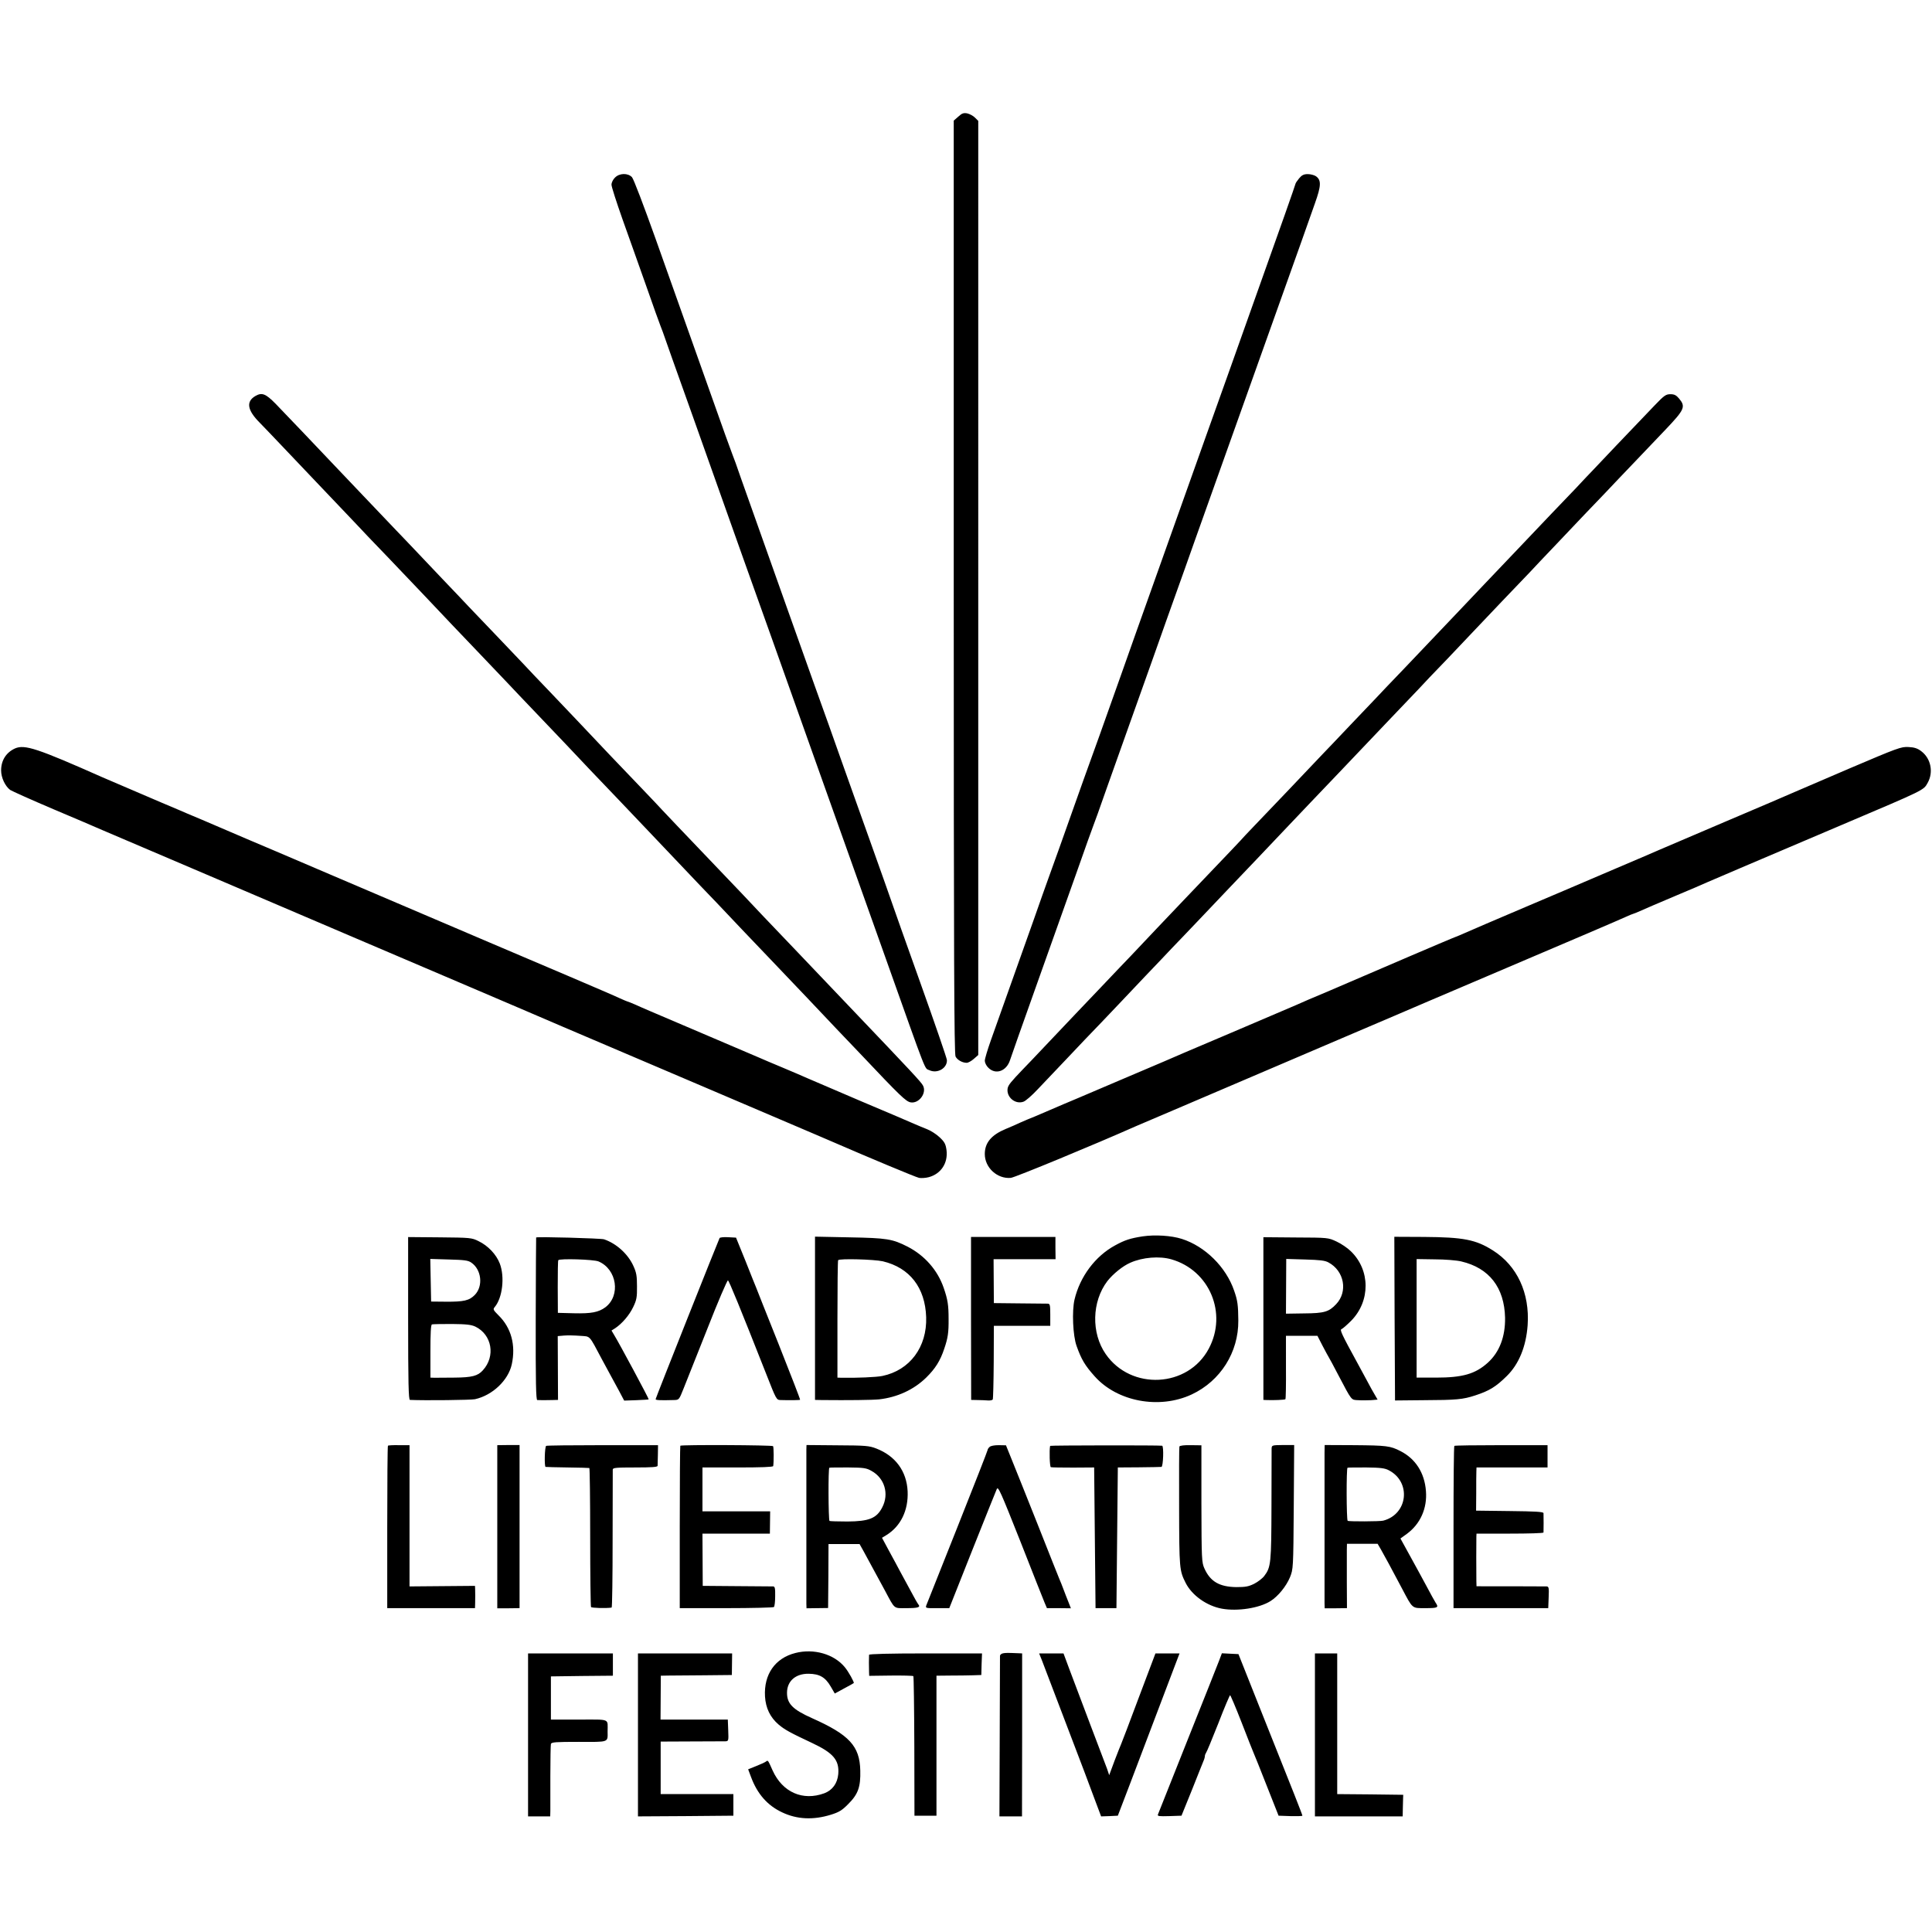 <svg version="1.0" xmlns="http://www.w3.org/2000/svg" width="1849.333" height="1849.333" viewBox="0 0 1387 1387" preserveAspectRatio="xMidYMid meet"><path d="M688 83.7l-3.3 2.9v334.8c0 265.1.3 335.2 1.3 337.1 1.3 2.5 4.9 4.5 8 4.5 1.1 0 3.4-1.3 5.1-2.8l3.2-2.8V86.8l-2.4-2.4c-1.3-1.3-3.8-2.6-5.5-3-2.6-.5-3.8-.1-6.4 2.3zm-246.5 43.8c-1.4 1.3-2.5 3.6-2.5 5.1 0 1.5 3.6 12.6 7.9 24.8 4.4 12.2 12 33.8 17.1 48.1 5 14.3 9.5 26.9 10 28 .4 1.1 1.3 3.3 1.9 5 .5 1.6 10.2 28.9 21.5 60.5 11.2 31.6 23 64.7 26.1 73.5 6.7 18.8 14.9 42 21.2 59.5 2.5 6.9 7 19.5 10 28s17.1 48.1 31.3 88 36.5 102.4 49.5 139c30.9 86.9 28 79.5 31.7 81.3 5.7 2.7 12.9-1.4 12.6-7.3-.1-1.4-8.7-26.4-19.1-55.5-10.4-29.2-19.3-54.1-19.7-55.5-.5-1.4-3.1-8.8-5.8-16.5-2.7-7.7-7.8-21.9-11.2-31.5-3.4-9.6-7.9-22.2-10-28-2.1-5.8-6.8-19.1-10.5-29.5-3.7-10.5-7.5-21.3-8.5-24-3-8-57.2-160.5-63-177-2.8-8.3-5.6-15.9-6.1-17-.4-1.1-2.8-7.6-5.3-14.5-2.4-6.9-11.4-32.1-19.9-56-8.5-23.9-22.1-62.2-30.2-85-8.3-23.2-15.6-42.5-16.8-43.8-2.9-3.1-9-3-12.2.3zm491.1.6c-1.4 1.7-2.6 3.5-2.6 4s-11.5 33.2-25.6 72.6c-14 39.5-31.3 88-38.4 107.8-7 19.8-22.3 62.8-34 95.5s-23.8 66.9-27 76c-8.5 24.1-24.8 69.7-27 75.5-1 2.7-4.6 12.9-8 22.5-6.2 17.6-13.1 36.9-17.5 49-1.3 3.6-6.2 17.3-10.8 30.5-21.7 61-26.2 73.8-30.3 85.2-2.4 6.8-4.4 13.4-4.4 14.8 0 1.4 1.1 3.7 2.5 5 5.2 5.3 13 2.6 15.6-5.4.6-2 8.9-25.4 18.4-52.1 9.5-26.7 22.6-63.4 29-81.5 6.4-18.2 12-33.9 12.5-35 .5-1.1 4.7-12.8 9.3-26 12.9-36.3 14.8-41.5 16.9-47.5 1.1-3 8-22.6 15.5-43.5 7.4-20.9 15.6-44.1 18.3-51.5 2.7-7.4 8.4-23.6 12.8-36 37.3-104.6 46-129 57.4-161 7.2-20.1 15.7-43.9 18.9-53 3.2-9.1 7.7-21.7 9.9-28 4.5-12.6 4.7-16.7.7-19.5-1.2-.8-3.8-1.5-5.8-1.5-2.9 0-4.3.7-6.3 3.1zM183.5 284.2c-7 4-6.1 10.2 3 19.3 1.7 1.7 10.4 10.8 19.5 20.4 9.1 9.5 18.5 19.5 21 22.1 2.5 2.6 10.4 11 17.7 18.6 7.2 7.6 16.2 17 19.8 20.9 3.7 3.8 10.2 10.6 14.4 15 4.2 4.4 15.1 15.9 24.3 25.5 9.1 9.6 18.7 19.7 21.3 22.5 2.6 2.7 12 12.6 21 22 8.9 9.3 17.9 18.8 20 21 2 2.2 10.6 11.2 19 20 21 22 23 24.1 39.5 41.6 8 8.4 16.8 17.6 19.5 20.4 2.8 2.9 11.5 12.1 19.5 20.5 19.5 20.5 22.8 24 39.8 41.9 8.1 8.4 16.7 17.4 19.1 20 4.4 4.7 13.8 14.6 31.5 33.1 5.6 5.8 17.3 18.2 26.1 27.4 8.8 9.3 18.4 19.4 21.2 22.4 2.9 3 10.4 10.9 16.8 17.6 29 30.7 32.9 34.4 36.3 35 6 1 11.7-6.8 8.8-12.1-1.2-2.4-8.5-10.2-49.6-53.3-2.5-2.6-11.5-12-20-21-8.5-8.9-17.5-18.4-20-21-17.6-18.4-36.3-38-40.3-42.4-6.6-6.9-36.3-38.1-46.4-48.6-4.5-4.7-9.4-9.9-10.9-11.5-1.5-1.7-7.7-8.2-13.8-14.6-10.9-11.3-37.4-39.1-46.9-49.3-2.7-2.8-11.5-12.1-19.6-20.6-8.2-8.5-16.7-17.5-19-20-2.4-2.5-11.4-11.9-20-21-8.7-9.1-17.5-18.3-19.6-20.5-2-2.2-10.6-11.2-19-20S299.9 397 297.1 394c-2.9-3-8.6-9.1-12.9-13.5-9.2-9.7-39.2-41.1-45.3-47.6-9.7-10.3-34.8-36.6-41.1-43.1-7-7.1-9.7-8.2-14.3-5.6zm1004.5 6.7c-18.3 19.1-41 42.9-44.4 46.6-2.1 2.2-7.5 7.8-11.9 12.6-7 7.2-24.4 25.5-45.6 47.8-2.9 3.1-11.9 12.5-20 21-8 8.5-16.4 17.3-18.6 19.6-5.4 5.7-18.5 19.4-39.1 41.1-9.5 9.8-18.6 19.5-20.4 21.4-1.8 1.9-10.1 10.6-18.4 19.3-8.3 8.8-17.3 18.2-20 21-10.2 10.8-39.5 41.6-48.3 50.7-5 5.2-10 10.5-11 11.7-1.1 1.2-9.8 10.4-19.4 20.4-9.5 10-19 19.9-20.9 21.9-5 5.2-32.8 34.5-38.6 40.7-2.7 2.8-11.9 12.4-20.4 21.4-18.1 19-18.9 19.8-38.5 40.5-8.2 8.7-16.3 17.2-18 18.9-8.9 9.3-10.6 11.4-11.1 13.8-1.1 6.3 5.5 11.8 11.4 9.6 1.5-.5 6.1-4.5 10.2-8.9 4.1-4.3 13.6-14.3 21-22.1 7.4-7.9 18.5-19.5 24.6-25.8 6.1-6.4 12.3-12.9 13.7-14.4 1.4-1.5 9.4-10 17.8-18.8 8.5-8.9 17.2-18 19.3-20.3 2.2-2.2 11-11.5 19.7-20.6 8.6-9.1 18-19 20.9-22 2.9-3 12.1-12.7 20.5-21.5s16.7-17.6 18.5-19.5c1.8-1.9 10.3-10.9 19-20s18.1-19 21-22c5.5-5.8 10-10.5 37.1-39 9.2-9.6 18.5-19.4 20.7-21.7 2.1-2.4 11.1-11.8 20-21 8.8-9.3 17.9-18.8 20.2-21.3 2.3-2.5 10.9-11.5 19-20 8.2-8.5 17.2-18 20.2-21.1 2.9-3.2 11.6-12.3 19.3-20.4 7.7-8.1 16.8-17.7 20.3-21.4 3.5-3.6 9.8-10.2 14-14.6 4.2-4.5 14.9-15.7 23.7-24.9 8.8-9.2 18-18.9 20.5-21.5 13.4-14.1 14.3-16.2 9.4-22-2-2.4-3.4-3.1-6.2-3.1-3.2 0-4.5.9-11.2 7.9zM10.8 537.3c-6.4 2.9-10 8.6-10 15.8 0 5.2 2.9 11.3 6.5 14 1.2.8 15.2 7.1 31.2 13.9 16 6.7 31 13.2 33.5 14.3 6.3 2.7 3.5 1.5 79 33.7 37.7 16.1 82.5 35.2 99.5 42.5 17.1 7.3 50.8 21.7 75 32 24.2 10.3 45.8 19.5 48 20.5 2.2 1 16.2 6.9 31 13.3 14.9 6.3 59.4 25.3 99 42.2 39.6 16.9 76.7 32.7 82.5 35.2 5.8 2.5 11.9 5.1 13.5 5.8 23 10 58.1 24.7 60.3 25.1 1.6.3 4.7.1 7-.5 8.8-2.4 13.9-10.2 12.7-19.5-.6-4.3-1.4-5.8-4.9-9.1-2.3-2.2-6.5-4.9-9.2-5.9-2.7-1.1-6.7-2.7-8.9-3.7s-19.5-8.4-38.5-16.4c-19-8.1-36.3-15.5-38.5-16.5-2.2-1-10.1-4.4-17.5-7.5-7.4-3.1-14.8-6.2-16.5-7-1.6-.7-20.1-8.6-41-17.5-42.9-18.3-42.3-18-48.7-20.9-2.6-1.1-5-2.1-5.3-2.1-.2 0-2.8-1.1-5.7-2.4-2.9-1.4-19.2-8.4-36.3-15.7-30.2-12.8-65.8-28-171-72.9-28-12-55.5-23.7-61-26-5.5-2.3-11.8-5-14-6-2.2-1-10.1-4.3-17.5-7.5-7.4-3.1-14.8-6.2-16.5-7-1.6-.7-7.5-3.2-13-5.5-5.5-2.4-11.8-5-14-6-2.2-1-8.5-3.7-14-6s-11.8-5-14-6c-46.7-20.7-55.7-23.7-62.7-20.7zM1327 552c-20.6 8.9-38.8 16.7-40.5 17.4-1.6.8-22.8 9.8-47 20.1s-45.8 19.5-48 20.5c-2.2 1-16.4 7.1-31.5 13.5-33.8 14.4-33.3 14.2-37.2 15.9-1.8.8-14.1 6-27.3 11.6-21.9 9.3-37.5 16-48 20.6-2.2.9-4.4 1.8-5 2-1 .3-57.1 24.3-63 26.9-1.6.7-12.5 5.4-24.2 10.4-11.7 4.9-22.7 9.6-24.5 10.5-1.8.8-23.1 9.9-47.3 20.2-24.2 10.2-45.8 19.5-48 20.5-2.2.9-16.4 7-31.5 13.4-15.1 6.4-28.8 12.3-30.5 13-1.6.7-5.9 2.5-9.5 4-3.6 1.5-8.3 3.6-10.5 4.5-2.2 1-6.9 3-10.5 4.5-3.6 1.4-8.3 3.4-10.5 4.4-2.2 1.1-6.9 3.1-10.5 4.6-10.3 4.3-15 9.9-15 18 0 9.8 9 18 18.7 17.1 3-.3 60.1-23.9 89.8-37.1 1.7-.7 17-7.3 34-14.5 17.1-7.3 41.8-17.9 55-23.5 13.2-5.7 39.5-16.9 58.5-25 19-8.1 35.9-15.3 37.5-16 1.7-.8 38.6-16.5 82-35 43.5-18.5 81.4-34.7 84.3-36.1 2.9-1.3 5.5-2.4 5.8-2.4.3 0 2.4-.9 4.7-1.9 2.3-1.1 13.4-5.8 24.7-10.6 11.3-4.7 21.9-9.3 23.6-10.1 3.4-1.5 35.7-15.3 96.9-41.3 59.8-25.4 58.4-24.7 61.4-30.1 4.3-7.7 2.3-17.5-4.6-22.7-2.6-2-4.9-2.8-9.1-3-5.4-.3-7.5.5-43.2 15.7zM820.3 887.6c-8.9 1.4-12.7 2.6-19.8 6.5-14.2 7.7-25.2 22.4-29.1 38.9-1.9 8.1-1.2 25.9 1.5 33.3 3.4 9.6 6 14 13 21.8 16.2 18.2 46.4 23.8 69.6 13 20.7-9.7 33.7-30.3 33.5-53.1-.1-11-.5-14.3-3-21.4-5.8-17-20.9-31.9-37.6-37.2-7.6-2.4-19.2-3.1-28.1-1.8zm20.7 16.5c27.4 7.9 40.3 38.8 26.8 64.1-14.9 28.1-55.8 30.2-74 3.9-10.5-15.1-10-37.7 1.2-52.4 4-5.1 11.1-10.9 16.5-13.2 8.8-3.9 20.9-4.9 29.5-2.4zm-548 42.4c0 46.1.3 58.5 1.3 58.5 10.9.5 44.1.1 46.7-.5 12.6-2.8 23.9-13.6 26.4-25 3-13.8-.4-26.3-9.5-35.2-3.9-3.9-4.1-4.4-2.7-6 5.5-6.6 7.3-21.5 3.6-31.2-2.5-6.5-8.4-12.8-15.3-16.1-4.8-2.4-5.9-2.5-27.7-2.7l-22.8-.2v58.4zm45.3-40.1c7.4 5 8.7 16.9 2.6 23.2-4 4.1-7.9 5-20.9 4.9l-10.5-.1-.3-15.3-.3-15.3 13.3.4c11 .3 13.8.6 16.1 2.2zm3 46c11.9 5.8 14.6 21.3 5.3 31.4-3.6 4-7.8 5.1-20.3 5.2-6.5.1-13 .1-14.5.1l-2.8-.1v-18.9c0-13.1.3-19 1.1-19.3.6-.2 7.1-.3 14.3-.3 10.4.1 13.9.5 16.9 1.9zm43.6-64c-.1 0-.2 26.3-.3 58.3-.1 46.1.2 58.3 1.1 58.4.7 0 2.7.1 4.3.1 1.7 0 4.7-.1 6.8-.1l3.8-.1-.1-22.9-.1-22.9 4.6-.4c2.5-.2 7.6-.1 11.4.2 7.7.6 6.1-1.2 15.9 17.2 2.5 4.7 5.5 10.1 6.5 12 1 1.8 3.5 6.4 5.6 10.3l3.7 7 8.7-.3c4.7-.2 8.8-.4 8.9-.6.3-.3-21.2-40.4-24.8-46.2l-1.9-3.2 2.7-1.7c4.9-3.3 10.1-9.3 12.9-15.2 2.4-5 2.8-7 2.7-14.8 0-7.5-.4-9.9-2.6-14.7-3.9-8.6-12.2-16.1-21.1-19.1-2.3-.7-48.1-2-48.7-1.3zm44.8 17.2c13.2 5.6 16 24.5 4.9 32.9-4.9 3.6-10.1 4.6-22.6 4.3l-11.5-.3-.1-18.5c0-10.2.1-18.9.4-19.3.7-1.3 25.4-.6 28.9.9zm86.9-16.8c-.7 1.2-45.7 114.4-45.9 115.6-.2.8 2.6 1 13.1.7 3.7-.1 3.7-.1 7-8.4 1.8-4.5 9.5-23.9 17.1-43 7.5-19.2 14.2-34.7 14.7-34.5.8.3 8.6 19.3 27.6 67.5 7.1 18.1 7.2 18.3 10.2 18.4 6.6.2 13.7.1 14-.2.2-.2-6.8-18.2-15.4-39.9-8.7-21.7-16-40.2-16.3-41-.4-.8-3.7-9.2-7.4-18.5l-6.9-17-5.6-.3c-3.1-.2-5.9.1-6.2.6zm68.5 57.6v58.6l4.7.1c19.2.2 36.6 0 41.4-.5 13-1.5 24.8-6.9 33.7-15.6 6.5-6.4 10.1-12 13-20.8 2.6-7.6 3.2-11.6 3.1-21.4 0-9.8-.6-13.8-3.5-22.2-4.4-12.8-13.7-23.3-25.9-29.6-11-5.6-14.9-6.2-41.8-6.7l-24.7-.5v58.6zm48.7-40.9c19.3 4.6 30.4 18.9 31.1 40.1.7 21.4-11.7 38.1-31.4 42.2-4.2.9-18.5 1.5-29.6 1.3l-2.7-.1v-41.8c0-22.9.2-42.1.5-42.5.8-1.3 25.9-.6 32.1.8zm63.3 41l.1 58.5 4.6.1c2.6 0 6 .2 7.5.3 1.6.1 3.1-.2 3.4-.7.3-.5.6-12.6.7-26.9l.1-26H754v-7.9c0-6.8-.2-7.9-1.7-8-1 0-10.1-.1-20.3-.2l-18.5-.2-.1-15.8-.1-15.7h44.5l-.1-8v-8h-60.6v58.5zm209.9.1v58.4l2.3.1c4.7.2 13.1-.1 13.5-.6.3-.2.5-10.6.4-23V959h22.6l3.7 7.2c2.1 4 4.1 7.7 4.5 8.3.4.5 3.4 6.2 6.7 12.5 10 19 9.2 17.9 14.3 18.2 2.5.2 6.6.1 9.3 0l4.7-.4-1.8-3.1c-1.1-1.8-3.9-6.8-6.2-11.2-2.4-4.4-5.3-9.8-6.5-12-11.4-20.8-12.8-23.9-11.4-24.3.8-.3 3.9-3 7-6.1 13.8-14.1 13.7-36.3-.3-49.8-2.3-2.3-7-5.5-10.3-7-6-2.8-6.1-2.8-29.2-2.9l-23.3-.2v58.4zm46.7-40.3c11.4 6.1 14.1 21 5.5 30-5.2 5.5-8.5 6.5-22.9 6.6l-13.1.2.1-19.6.1-19.7 13.5.4c10.5.3 14.3.7 16.8 2.1zm47.5 40.3l.3 58.8 20.5-.2c23.6-.1 28.1-.5 37-3.4 10.1-3.3 14.8-6.1 22.7-13.9 8.7-8.5 13.9-21.2 15-36.5 1.6-23.1-7.5-42.7-24.9-53.7-12.3-7.8-21.2-9.5-49.5-9.7l-21.3-.1.2 58.7zm47.9-41c20 4.7 30.9 18.7 31.4 40.4.2 13.6-4 24.7-12.4 32.3-9 8.1-18.1 10.7-37.3 10.7H1017v-85.1l13.1.2c7.2 0 15.7.7 19 1.5zm-770.6 132.3c-.3.2-.5 26.6-.5 58.5v58.1h63l.1-3.2c.1-4.2.1-7.7 0-10.6l-.1-2.2-23.5.2-23.5.2v-101.4h-7.5c-4.2-.1-7.8.1-8 .4zM357 1096v58.6h8l8-.1v-117.1h-8l-8 .1v58.5zm35.1-58c-1.1.7-1.4 15-.4 15.1.4.1 7.6.3 15.8.4 8.3.1 15.3.3 15.6.4.3 0 .6 22.3.6 49.4 0 27.2.3 49.8.6 50.4.5.7 10.7 1 14.8.4.4-.1.7-22 .7-48.9 0-26.8.1-49.4.1-50.2.1-1.3 2.4-1.5 16.1-1.5 12.3 0 16-.3 16.1-1.2 0-.7.1-4.3.2-8l.1-6.8h-39.8c-21.9 0-40.1.2-40.5.5zm96.3-.1c-.2.2-.4 26.6-.4 58.5v58.1h33.4c18.4 0 33.8-.4 34.2-.8.5-.5.9-3.9.9-7.8.1-5.6-.2-6.9-1.4-7-.9 0-12.6-.1-26.1-.2l-24.5-.2-.1-18.8-.1-18.7h48.4l.1-8 .1-8h-48.6v-31.5h25.4c16.5 0 25.3-.3 25.4-1 .5-3.4.4-13.7-.1-14.3-.5-.8-65.8-1.1-66.6-.3zm90.5 2.8v110.6l.1 3.3 7.8-.1 7.7-.1.2-22.9.1-23h22.3l2.8 5c4.4 8 10.5 19.4 15.2 28 7.6 14.2 6.2 13 15.6 13 8.5 0 10.3-.6 8.6-2.7-.6-.7-3-4.9-5.3-9.3-2.4-4.4-5.8-10.7-7.6-14-1.7-3.3-5.5-10.2-8.2-15.2l-5-9.3 3.1-1.9c10.4-6.4 15.9-17.9 15.3-31.5-.7-14.5-8.8-25.4-22.5-30.7-5.1-2-7.8-2.2-27.8-2.3l-22.3-.2-.1 3.3zm46.8 15.3c9.4 5.2 12.7 16.5 7.7 26.1-4 7.9-9.5 10.1-25 10.2-6.8 0-12.6-.2-12.9-.4-.8-.9-1-37.9-.1-38.2.5-.2 6.6-.2 13.5-.2 11.3.1 13.1.4 16.8 2.5zm84.7-17.2c-.8.7-1.4 1.7-1.4 2.2 0 .5-9.7 25.3-21.6 55.2-11.9 29.9-22 55.2-22.4 56.3-.7 2-.4 2.1 7.8 2h8.7l16.5-41.6c9.1-22.8 17-42.6 17.6-43.9 1-2.2 2.8 2 16.9 37.5 8.6 22 16.5 41.8 17.4 44l1.7 4h8.6l8.6.1-1.8-4.6c-1-2.5-2.6-6.5-3.5-9-.9-2.5-2.3-5.9-3-7.5-.7-1.7-7.7-19.2-15.5-39-7.9-19.8-16.2-40.7-18.6-46.5l-4.2-10.4-5.3-.1c-3.1 0-5.7.5-6.5 1.3zm43.5-.8c-.7 3.2-.3 15 .5 15.3.6.2 7.9.3 16.1.3l15-.1.5 50.5.5 50.5h15l.5-50.5.5-50.5 15-.1c8.3-.1 15.6-.2 16.3-.3 1.3-.1 1.8-15 .5-15.2-2.6-.4-80.3-.3-80.4.1zm92.8.5c-.2.5-.3 20.1-.2 43.5.1 44.4.2 45.4 4.7 54.4 4.5 8.9 15.1 16.5 26.1 18.5 11.2 2 26.7-.4 34.7-5.4 5.5-3.4 11.4-10.7 14.1-17.2 2.3-5.8 2.4-6.1 2.7-50.3l.3-44.6h-8c-7.9.1-8.1.1-8.2 2.6 0 1.4-.1 19.8-.1 41-.1 41.1-.4 44.1-5.1 50.3-1.3 1.8-4.6 4.3-7.3 5.7-4.1 2-6.2 2.4-12.9 2.4-12.1-.2-18.6-4-22.8-13.3-2-4.4-2.1-6.4-2.2-46.6v-41.9l-7.7-.1c-4.6-.1-7.9.3-8.1 1zm104.2 4.5v108l.1 3.6h8l8-.1-.1-18.5v-23.1l.1-4.6h22l2.4 4.1c2.7 4.7 7.7 14 14.9 27.6 8.1 15.3 7.1 14.5 17.1 14.5 8.9 0 9.7-.4 7.2-4-.7-1.1-3.7-6.5-6.6-12-3-5.5-8.3-15.4-12-22l-6.6-12 4.7-3.4c9.6-7.1 14.6-18.3 13.6-30.7-1-13.1-7.5-23.2-18.4-28.7-7.2-3.7-10-4-33-4.2l-21.3-.1-.1 5.6zm46.1 12.5c16.3 8.4 13.8 31.6-4 36.2-2.3.6-24.9.7-25.5.1-.9-.9-1-37.8-.1-38.1.5-.2 6.5-.2 13.5-.2 10 .1 13.3.5 16.1 2zm47.1-17.5c-.4.3-.6 26.6-.6 58.5v58h68l.3-7.8c.3-6.8.1-7.7-1.5-7.8-1 0-12.7-.1-26-.1H1060l-.1-3.7c-.1-5.6-.1-29.3 0-31.9l.1-2.2h24c13.2 0 24-.3 24.1-.8.1-1 .1-12.4 0-13.9-.1-1-6-1.3-24.2-1.5l-24.2-.3.1-12.5c0-6.9 0-13.9.1-15.5l.1-3h51v-16h-33.1c-18.2 0-33.4.2-33.8.5zM571 1186.7c-14.6 3.7-22.7 15.4-21.8 31.2.5 8.3 3.7 15 9.8 20.2 4.4 3.7 8.2 5.8 24 13.2 15.3 7.2 19.6 12.3 18.8 22.3-.6 6.7-4.2 11.6-10 13.8-15.5 5.7-30-.7-37.1-16.3-3.5-7.8-3.3-7.6-4.9-6.4-.7.5-3.9 2-7 3.2l-5.7 2.3 2.1 5.6c4.5 12.1 11.8 20.4 22.3 25.3 10.7 5.1 22.4 5.6 35 1.7 5.8-1.8 8-3.1 12.5-7.7 7.1-7.1 8.9-12.3 8.6-24.1-.4-17.5-7.9-25.6-34.6-37.5-13.9-6.2-18-10.4-18-18.2 0-8.4 6.1-13.8 15.5-13.7 7.9.1 12 2.5 15.9 9.2l2.9 5 6.6-3.6c3.6-1.9 6.8-3.7 7-3.9.6-.4-3.8-8.3-6.4-11.4-7.7-9.4-22.2-13.6-35.5-10.2zm149.8.1c-1.8.2-2.8 1-2.9 2 0 .9-.1 27.2-.2 58.4l-.2 56.8h16.2l.1-58.5V1187l-2.1-.1c-1.2 0-3.5-.1-5.2-.2-1.6-.1-4.2-.1-5.7.1zm-341.7 58.7v58.5H395l.1-3.8V1275c0-11.8.2-22.2.4-23 .4-1.3 3.4-1.5 20.1-1.5 21.8.1 20.7.5 20.6-7.3 0-9.7 2.4-8.7-20.4-8.7h-20.3v-31l22.3-.3 22.2-.2v-16h-60.9v58.5zm78.9 0v58.5l34.2-.2 34.3-.3V1288h-52.2v-37.7l22.1-.1c12.2 0 23.1-.1 24.4-.1 2.2-.1 2.3-.4 2-7.8l-.3-7.8h-48.3l.1-15.8.1-15.7 5.5-.1c3.1 0 14.6-.1 25.6-.2l19.9-.2.1-7.8.1-7.7H458v58.5zm165.9-57.5c0 .5-.1 3-.1 5.5s.1 5.6.1 7l.1 2.6 15.5-.2c8.6-.1 15.8.1 16.2.4.3.4.6 23 .7 50.4l.1 49.8h15.8V1203l10.1-.1c5.6 0 12.8-.1 16.1-.2l6-.2.2-7.8.3-7.7h-40.5c-26.3 0-40.5.4-40.6 1zm124 3.7c1 2.7 7.6 19.9 14.6 38.3s14.2 37.3 16 42c1.8 4.7 5.2 13.8 7.6 20.3l4.4 11.7 6-.2 6-.3 8.8-23c4.8-12.7 13.1-34.5 18.4-48.5 5.3-14 11.3-29.9 13.4-35.3l3.7-9.7h-17.3l-12 31.8c-6.5 17.4-12.2 32.4-12.6 33.2-.4.8-2.5 6.2-4.7 11.9l-3.9 10.5-1.5-4.5c-.9-2.4-6.4-17-12.3-32.4-5.8-15.4-12.5-33.1-14.8-39.2l-4.2-11.3H746l1.9 4.7zm127.3.5c-1.1 2.9-11.3 28.6-22.7 57.1-11.3 28.5-20.8 52.4-21.2 53.3-.5 1.3.7 1.4 8.2 1.2l8.7-.3 7.5-18.5c4-10.2 7.8-19.5 8.3-20.8.6-1.3 1-2.9 1-3.6 0-.6.4-1.6.8-2.2.5-.5 4.4-10 8.8-21.1 4.3-11.2 8.2-20.3 8.5-20.3.3 0 4.1 8.9 8.3 19.7 4.2 10.9 8.1 20.7 8.6 21.8.5 1.1 4.8 11.7 9.4 23.5l8.5 21.5 8.5.3c4.7.1 8.6 0 8.6-.3 0-.7-5.2-13.9-30.6-77.5l-15.3-38.5-6-.3-5.9-.3-2 5.3zm68.8 53.3v58.5h63l.1-5.5c.1-3 .2-6.5.2-7.8l.1-2.2-23.7-.3-23.7-.2v-101h-16v58.5z" fill="#000"/></svg>
